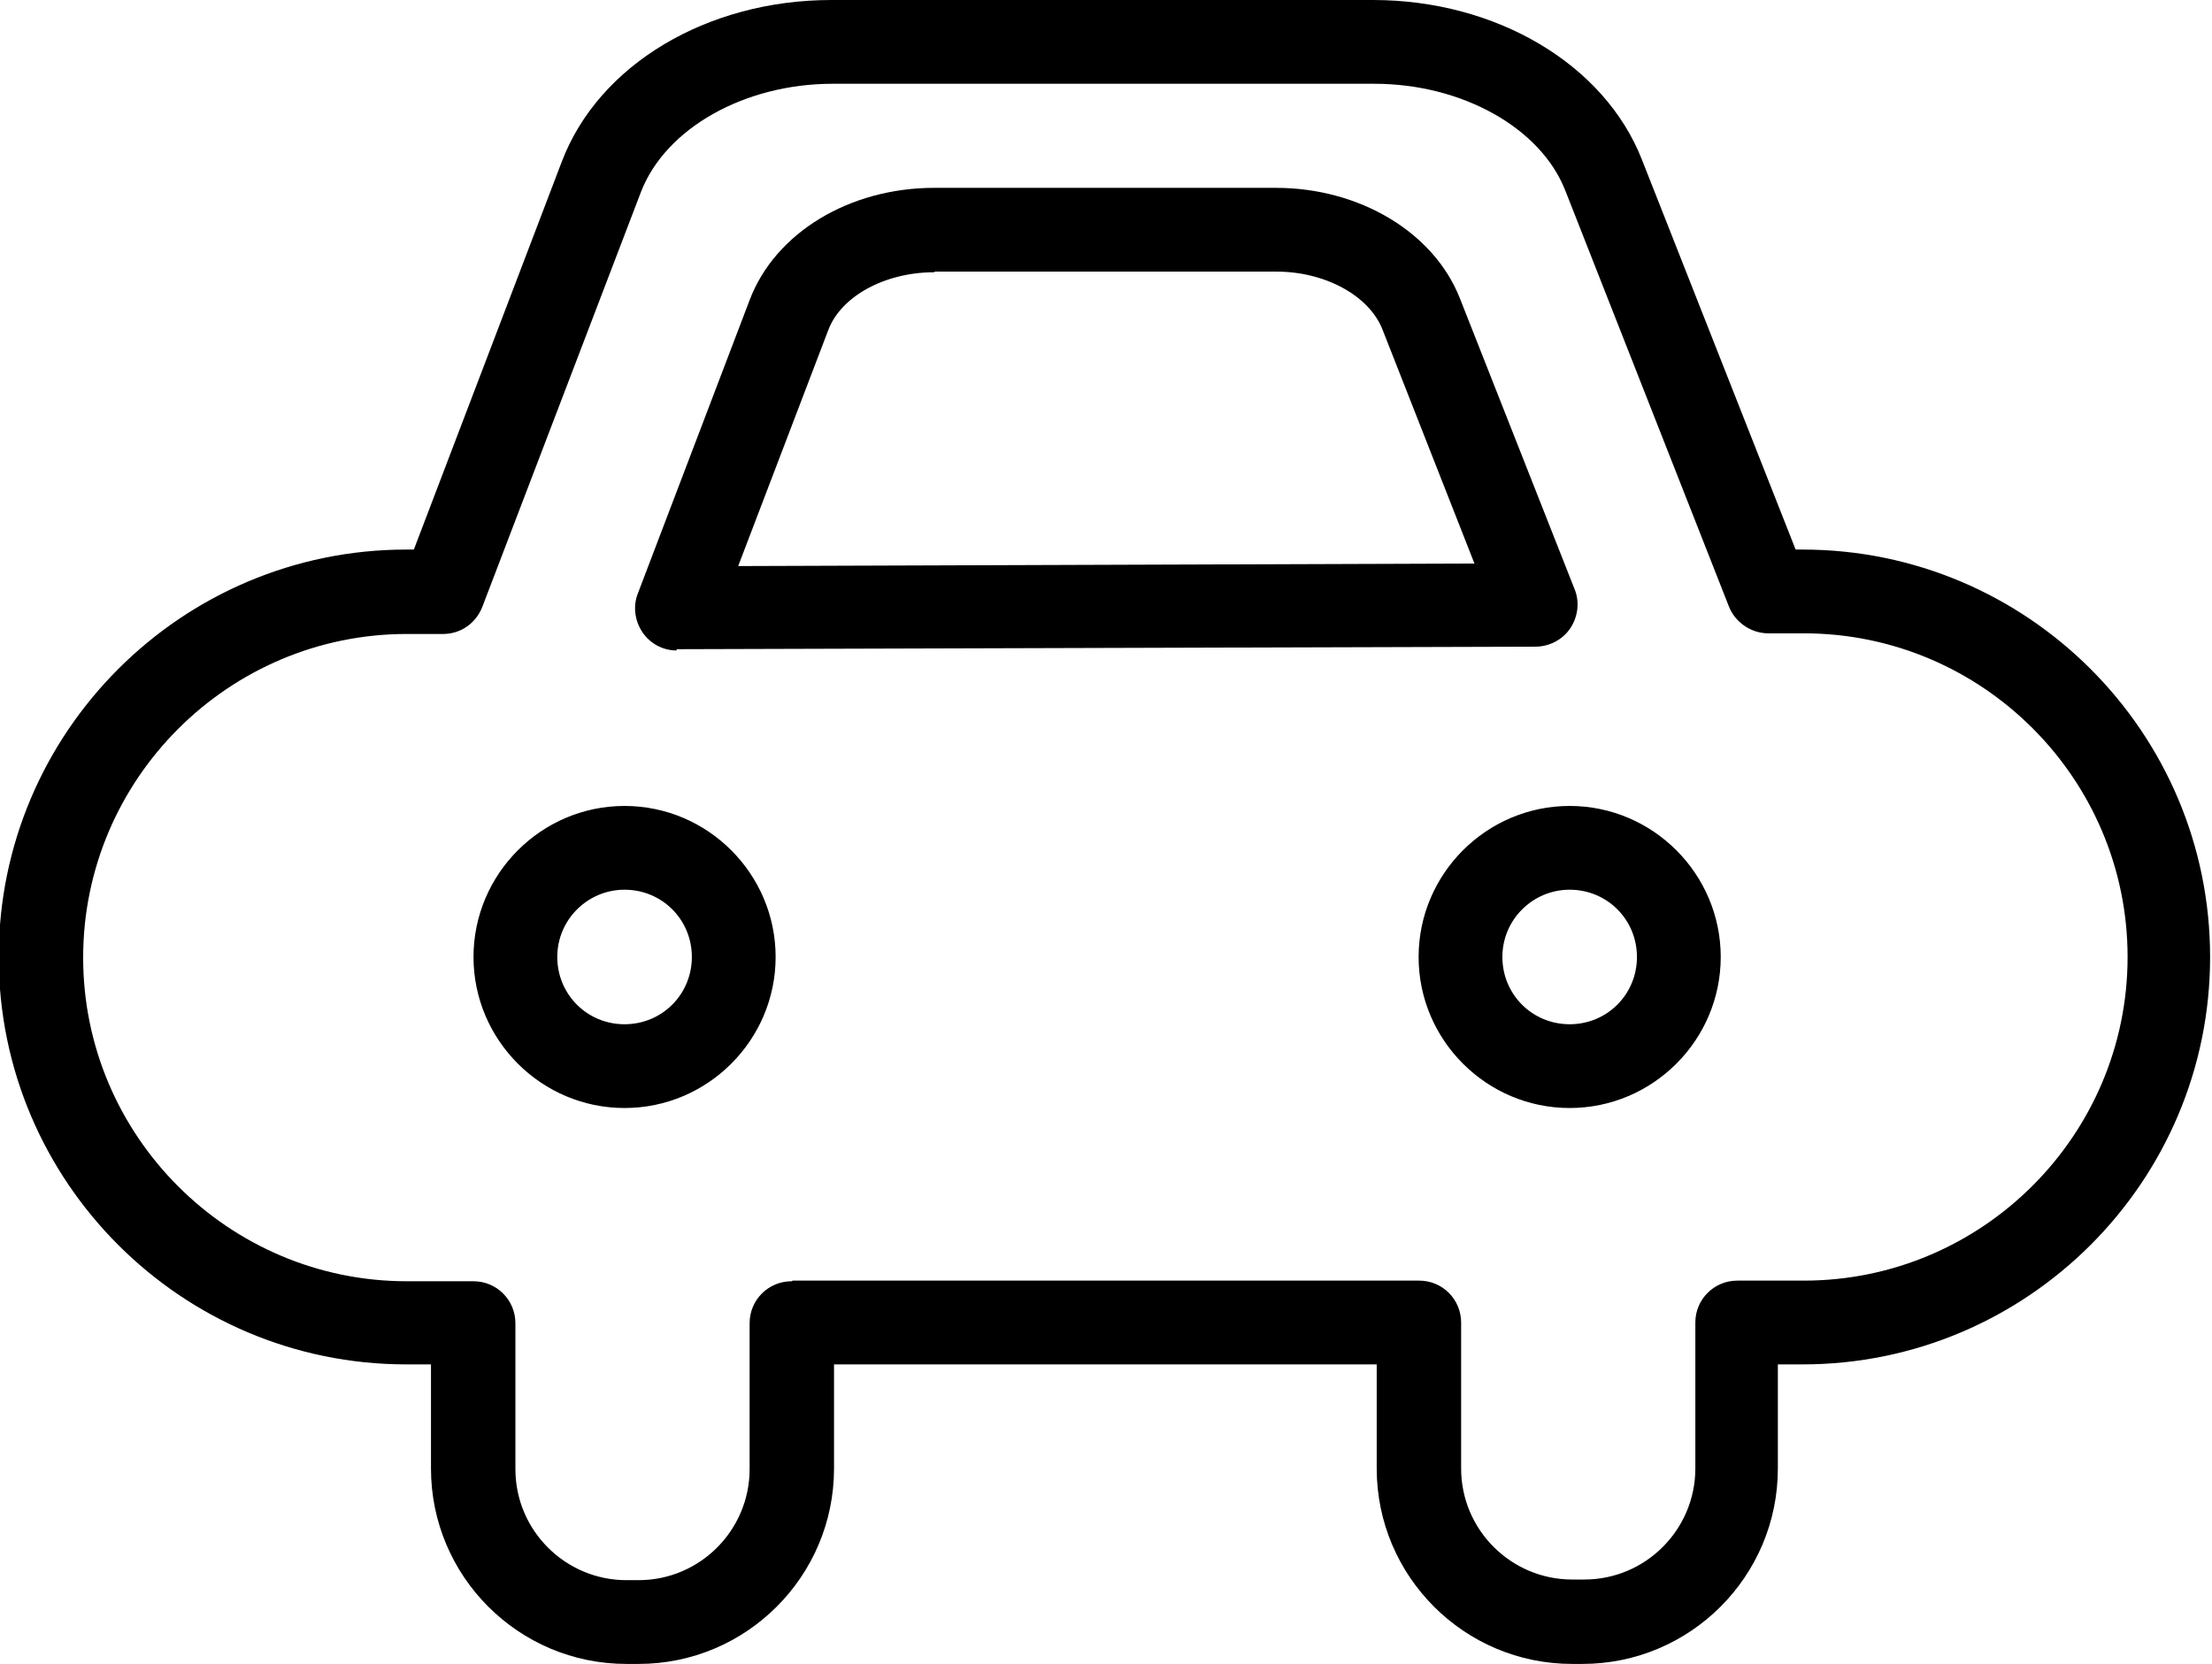 <?xml version="1.0" encoding="UTF-8"?>
<svg id="_レイヤー_2" data-name="レイヤー 2" xmlns="http://www.w3.org/2000/svg" viewBox="0 0 34.85 26.22">
  <g id="_レイヤー_2-2" data-name="レイヤー 2">
    <path d="m24.96,26.22h-.19c-1.7,0-3.08-1.38-3.08-3.08v-1.64h-8.55v1.64c0,1.7-1.38,3.08-3.08,3.08h-.19c-1.7,0-3.08-1.38-3.08-3.08v-1.64h-.39c-3.54,0-6.42-2.88-6.42-6.42s2.88-6.42,6.42-6.42h.12l2.33-6.11c.58-1.53,2.29-2.55,4.25-2.55h8.53c1.94,0,3.65,1.01,4.24,2.52l2.42,6.14h.11c3.54,0,6.42,2.88,6.42,6.42s-2.88,6.42-6.42,6.42h-.39v1.64c0,1.7-1.38,3.08-3.08,3.08Zm-12.47-6.04h9.87c.37,0,.66.3.66.66v2.3c0,.97.79,1.75,1.75,1.75h.19c.97,0,1.75-.79,1.75-1.75v-2.3c0-.37.3-.66.66-.66h1.05c2.81,0,5.1-2.29,5.1-5.1s-2.29-5.1-5.1-5.1h-.56c-.27,0-.52-.17-.62-.42l-2.58-6.56c-.39-.99-1.63-1.68-3.01-1.68h-8.53c-1.39,0-2.63.7-3.02,1.7l-2.5,6.54c-.1.26-.34.43-.62.43h-.57c-2.81,0-5.1,2.29-5.1,5.1s2.29,5.1,5.1,5.1h1.05c.37,0,.66.3.66.66v2.3c0,.97.79,1.75,1.75,1.75h.19c.97,0,1.75-.79,1.75-1.75v-2.3c0-.37.3-.66.66-.66Zm-2.65-2.72c-1.31,0-2.38-1.07-2.38-2.38s1.07-2.38,2.38-2.38,2.38,1.07,2.38,2.38-1.07,2.38-2.38,2.38Zm0-3.44c-.58,0-1.06.47-1.06,1.06s.47,1.06,1.06,1.06,1.06-.47,1.06-1.06-.47-1.06-1.06-1.06Zm.82-3.77c-.22,0-.42-.11-.54-.29-.12-.18-.15-.41-.07-.61l1.76-4.62c.4-1.06,1.57-1.77,2.91-1.77h5.38c1.32,0,2.49.7,2.9,1.74l1.81,4.59c.08.2.05.43-.07.61-.12.18-.33.29-.55.29l-13.53.04h0Zm4.06-5.96c-.78,0-1.47.38-1.67.91l-1.42,3.72,11.6-.04-1.45-3.69c-.21-.53-.9-.91-1.67-.91h-5.38Zm10.01,13.17c-1.31,0-2.38-1.07-2.38-2.38s1.07-2.38,2.38-2.38,2.38,1.07,2.38,2.38-1.07,2.38-2.38,2.38Zm0-3.44c-.58,0-1.06.47-1.06,1.06s.47,1.06,1.06,1.06,1.06-.47,1.06-1.06-.47-1.06-1.06-1.06Z"/>
  </g>
</svg>